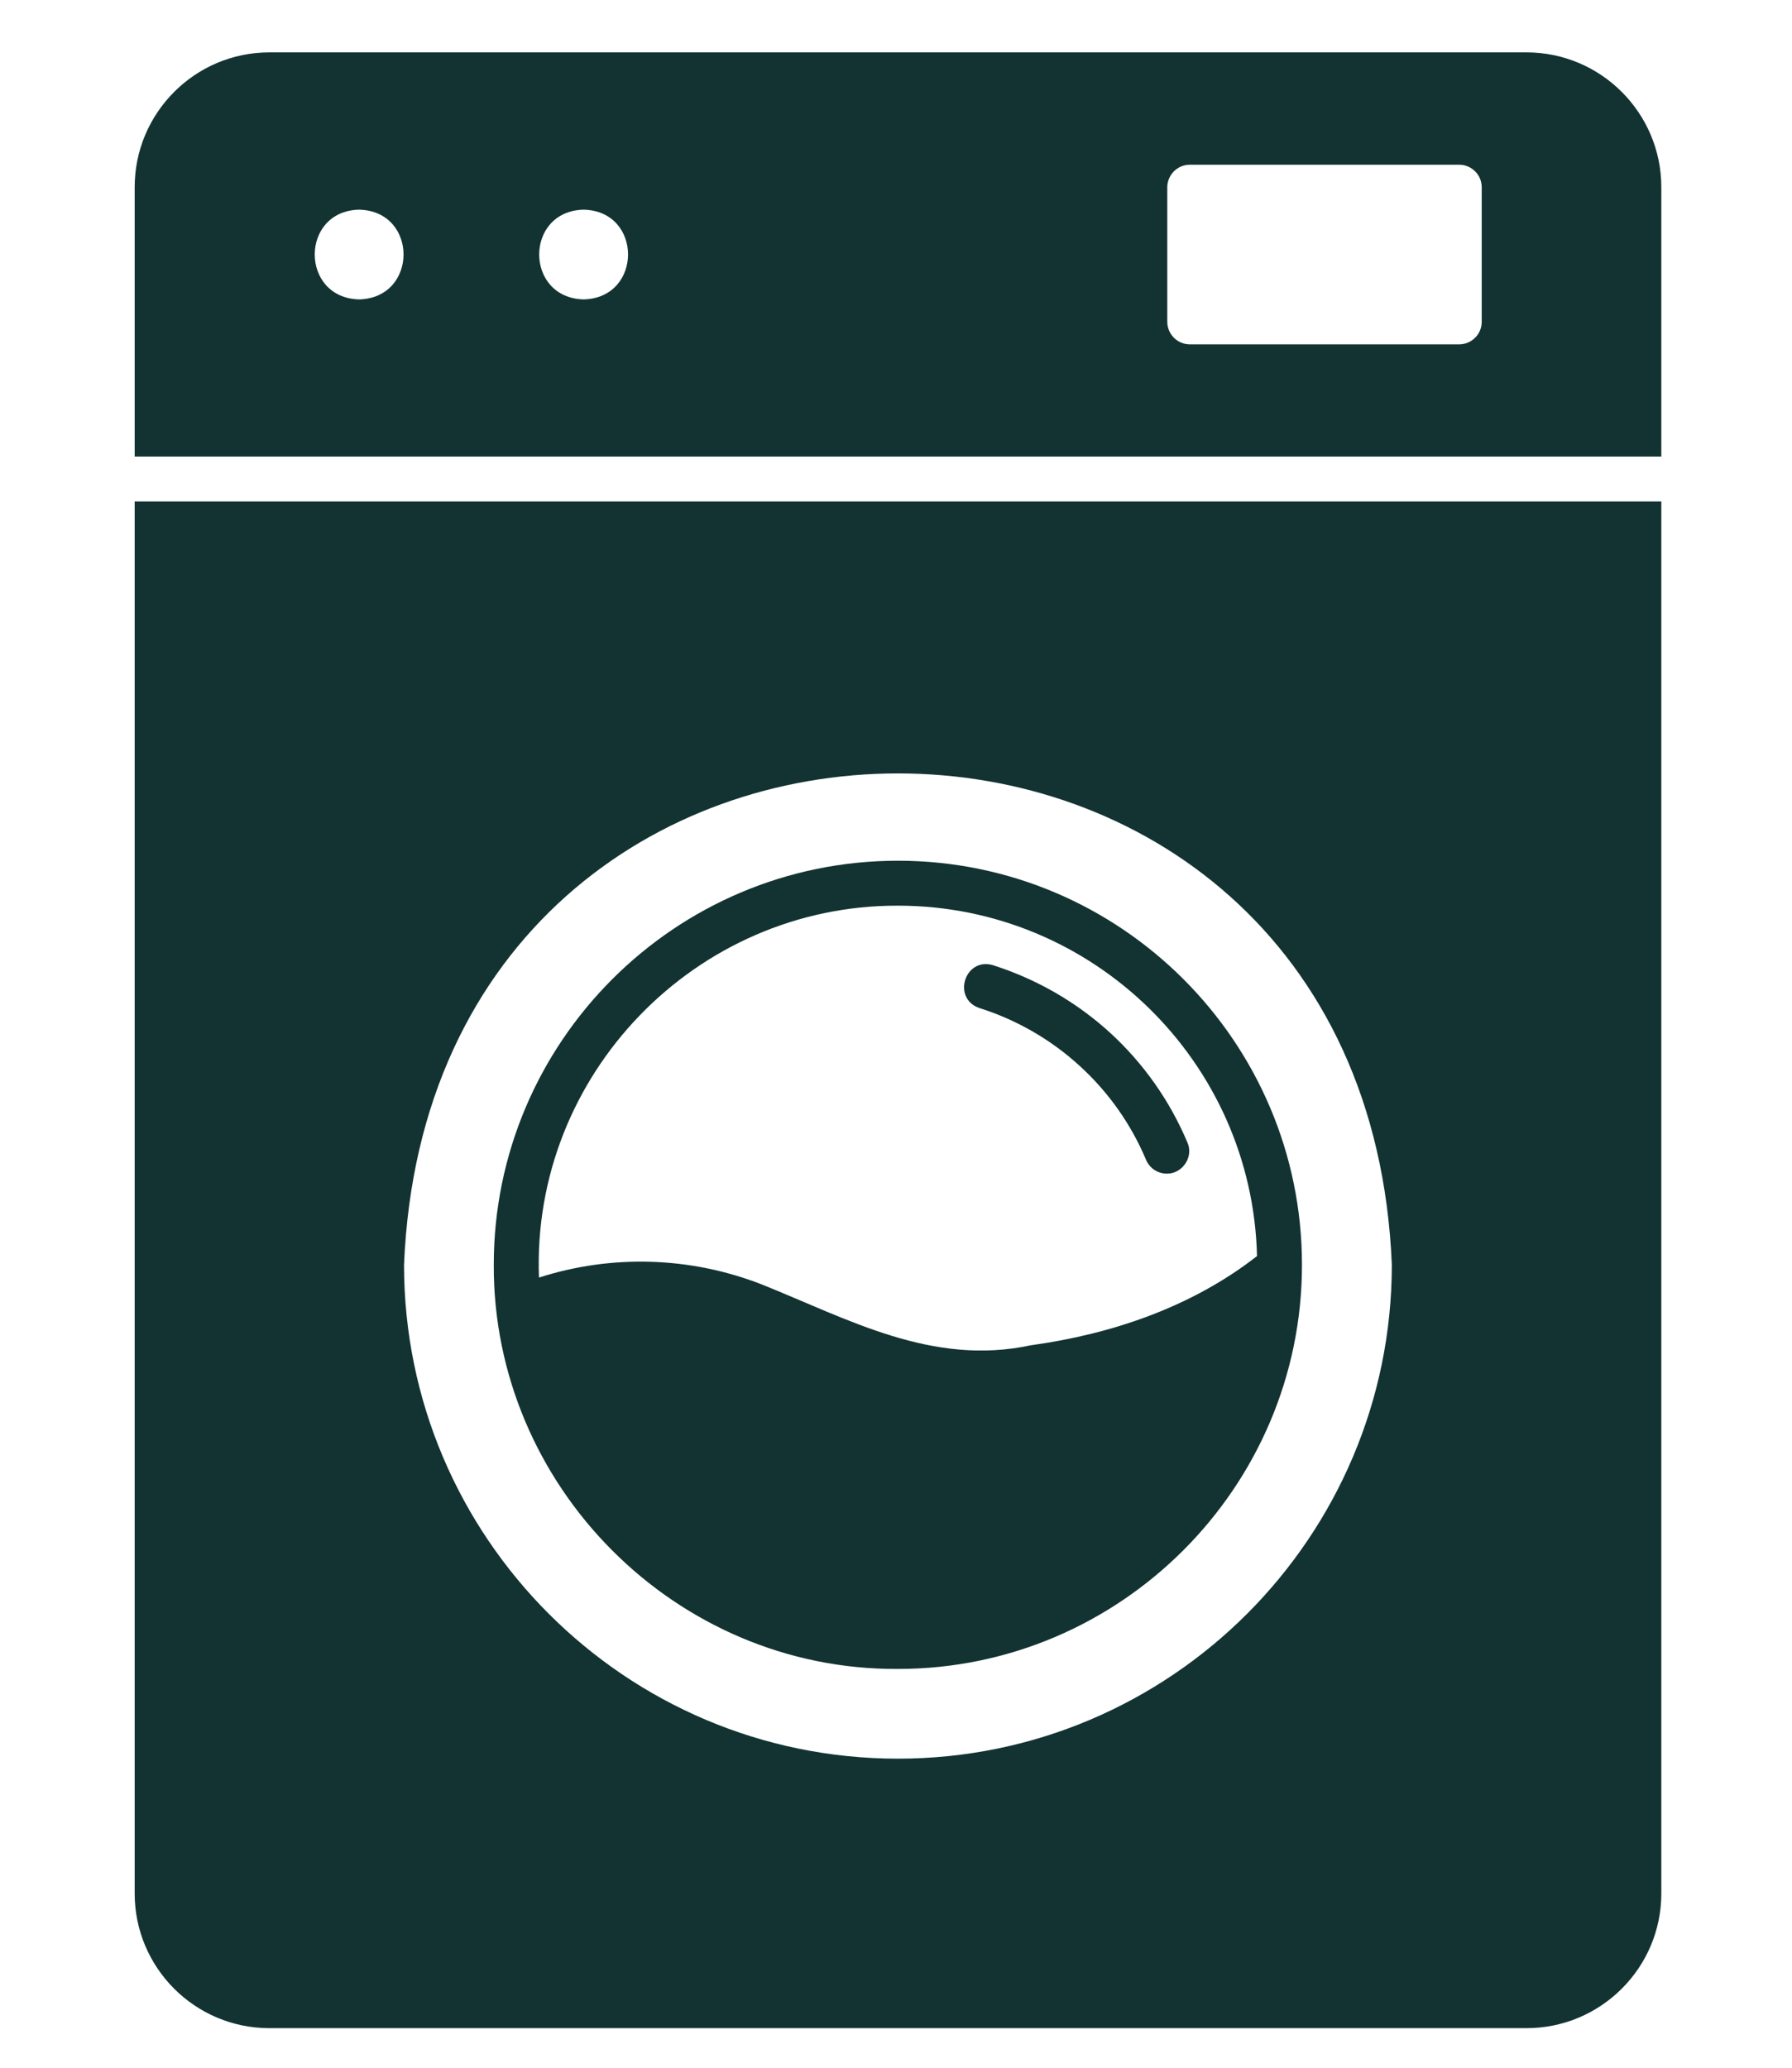 <?xml version="1.0" encoding="UTF-8"?> <svg xmlns="http://www.w3.org/2000/svg" width="13" height="15" viewBox="0 0 13 15" fill="none"><path d="M9.445 9.175C9.445 7.559 8.13 6.244 6.514 6.244C4.897 6.244 3.582 7.559 3.582 9.175C3.576 10.781 4.901 12.117 6.514 12.107C8.126 12.108 9.446 10.788 9.445 9.175ZM6.514 6.57C7.929 6.57 9.085 7.704 9.119 9.112C8.648 9.48 8.067 9.678 7.479 9.759C6.762 9.913 6.153 9.569 5.527 9.318C5.01 9.116 4.438 9.098 3.91 9.268C3.854 7.8 5.045 6.566 6.514 6.57Z" fill="#123332"></path><path d="M8.464 8.514C8.432 8.514 8.401 8.504 8.374 8.487C8.348 8.469 8.327 8.444 8.314 8.414C8.205 8.154 8.04 7.921 7.831 7.731C7.623 7.541 7.375 7.398 7.106 7.313C6.904 7.245 6.998 6.941 7.204 7.002C7.518 7.102 7.807 7.268 8.051 7.49C8.294 7.712 8.486 7.984 8.614 8.288C8.661 8.392 8.578 8.516 8.464 8.514ZM12.052 3.312V1.358C12.052 0.819 11.613 0.38 11.074 0.38H1.954C1.415 0.38 0.977 0.819 0.977 1.358V3.312H12.052ZM8.468 1.358C8.468 1.315 8.486 1.273 8.516 1.243C8.547 1.212 8.588 1.195 8.631 1.195H10.586C10.629 1.195 10.67 1.212 10.701 1.243C10.732 1.273 10.749 1.315 10.749 1.358V2.335C10.749 2.378 10.732 2.42 10.701 2.45C10.67 2.481 10.629 2.498 10.586 2.498H8.631C8.588 2.498 8.547 2.481 8.516 2.45C8.486 2.42 8.468 2.378 8.468 2.335V1.358ZM4.234 1.521C4.664 1.531 4.663 2.161 4.234 2.172C3.804 2.161 3.804 1.531 4.234 1.521ZM2.605 1.521C3.035 1.531 3.035 2.161 2.605 2.172C2.176 2.161 2.176 1.531 2.605 1.521Z" fill="#123332"></path><path d="M0.977 3.638V13.736C0.977 14.275 1.415 14.713 1.954 14.713H11.074C11.613 14.713 12.052 14.275 12.052 13.736V3.638H0.977ZM6.514 12.758C4.538 12.758 2.931 11.151 2.931 9.175C3.128 4.422 9.901 4.423 10.097 9.175C10.097 11.151 8.49 12.758 6.514 12.758Z" fill="#123332"></path></svg> 